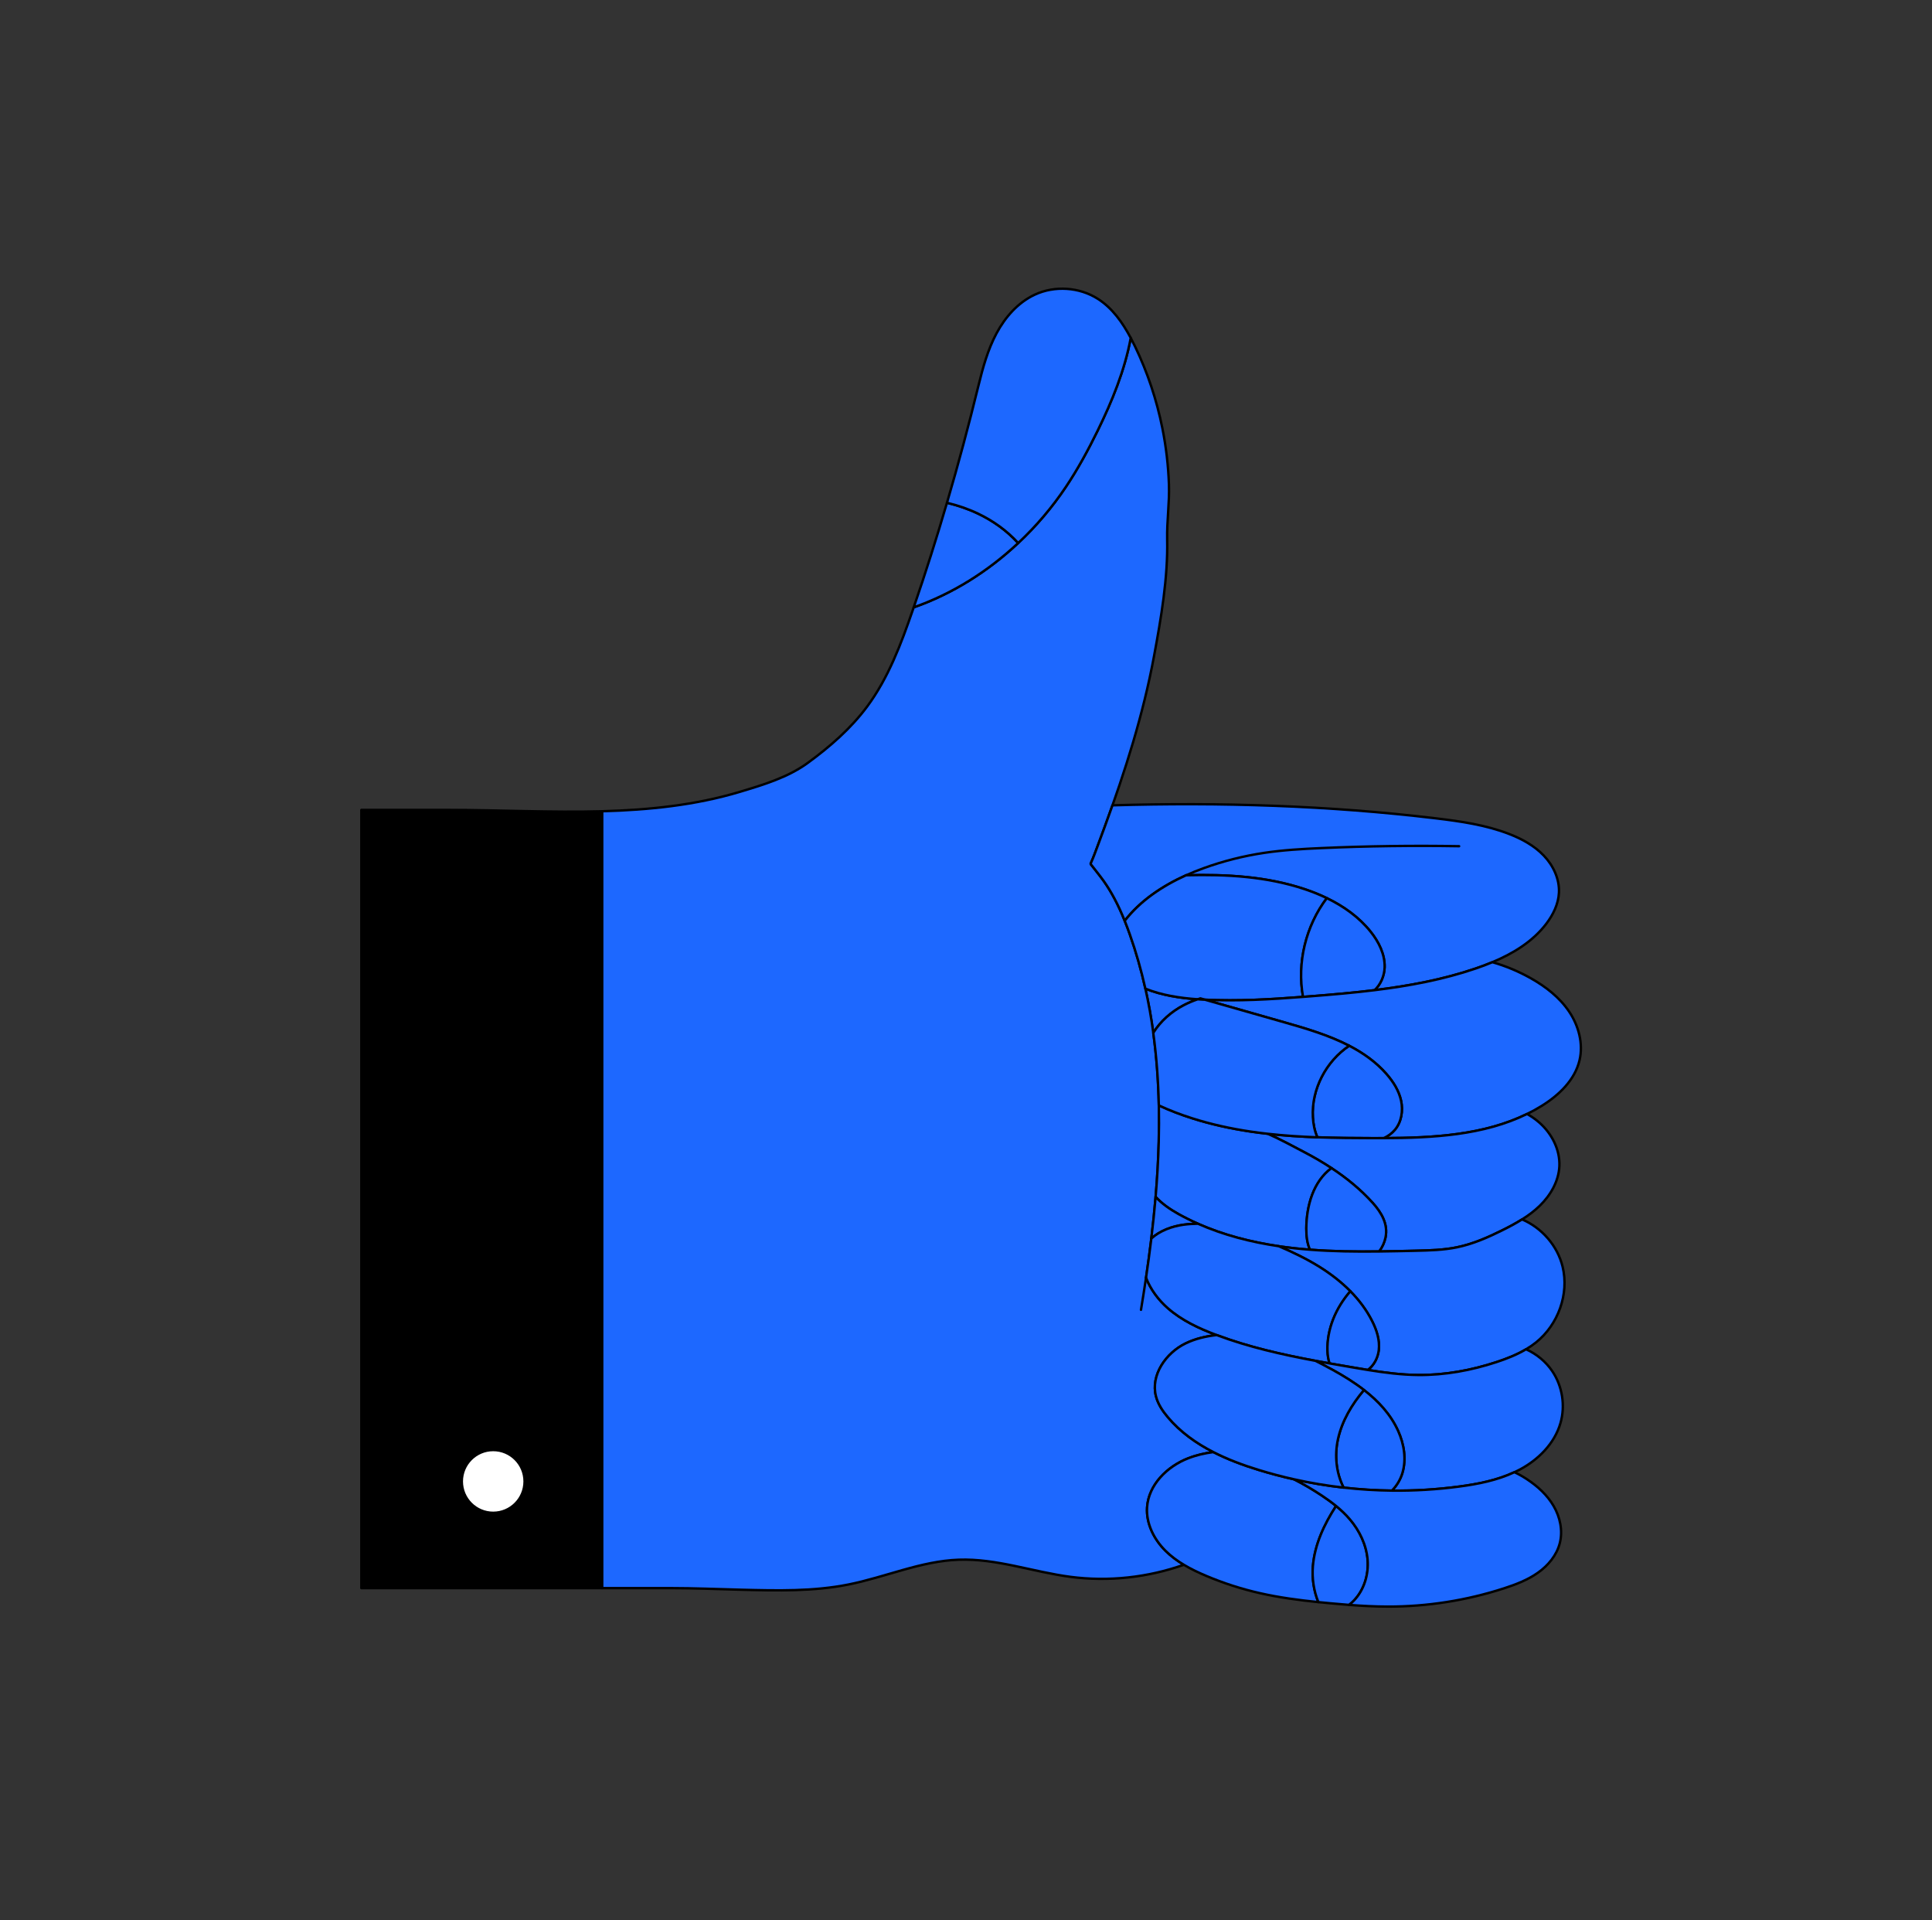 <svg width="161" height="160" viewBox="0 0 161 160" fill="none" xmlns="http://www.w3.org/2000/svg">
<rect x="0" y="0" width="161" height="160" fill="#333333" stroke="none"/>
<path d="M99.806 83.256C99.412 83.392 99.028 83.553 98.655 83.746C97.63 84.275 96.71 85.082 96.108 86.058C95.94 84.819 95.721 83.59 95.447 82.371C96.809 82.92 98.319 83.152 99.806 83.256Z" fill="#1D68FF" stroke="black" stroke-width="0.2" stroke-miterlimit="10" stroke-linecap="round" stroke-linejoin="round"/>
<path d="M101.114 120.983C100.4 121.077 99.699 121.236 99.026 121.496C97.27 122.173 95.712 123.711 95.59 125.588C95.502 126.932 96.163 128.244 97.115 129.194C97.576 129.653 98.098 130.037 98.654 130.372C95.645 131.436 92.386 131.792 89.221 131.381C86.094 130.973 83.045 129.839 79.894 129.951C76.752 130.061 73.795 131.4 70.71 132.016C67.784 132.602 64.77 132.528 61.786 132.453C59.802 132.404 57.819 132.317 55.835 132.317H50.168V67.592C54.069 67.485 57.936 67.091 61.65 65.976C63.621 65.384 65.672 64.768 67.331 63.552C69.162 62.212 70.899 60.703 72.258 58.874C74.029 56.487 75.088 53.656 76.059 50.847C76.088 50.765 76.115 50.685 76.142 50.603V50.602C79.362 49.474 82.331 47.605 84.848 45.243C86.341 43.847 87.675 42.276 88.81 40.583C89.811 39.088 90.672 37.504 91.464 35.888C92.67 33.426 93.733 30.834 94.226 28.152C94.352 28.387 94.47 28.624 94.586 28.863C95.627 31.023 96.39 33.316 96.862 35.667C97.173 37.215 97.357 38.788 97.411 40.365C97.464 41.896 97.232 43.426 97.264 44.943C97.333 48.157 96.757 51.499 96.171 54.656C95.944 55.876 95.682 57.088 95.386 58.293C95.091 59.492 94.766 60.684 94.416 61.866C94.066 63.047 93.691 64.219 93.298 65.386C93.104 65.957 92.907 66.528 92.707 67.096C92.496 67.693 92.282 68.288 92.064 68.883C91.874 69.403 91.682 69.922 91.488 70.44C91.301 70.938 91.125 71.431 90.904 71.919C90.896 71.938 90.886 71.957 90.891 71.978C90.894 71.992 90.904 72.005 90.912 72.018C91.262 72.475 91.632 72.919 91.968 73.389C92.298 73.853 92.594 74.34 92.861 74.84C93.187 75.45 93.472 76.08 93.728 76.72C93.875 77.087 94.014 77.456 94.146 77.829C94.675 79.322 95.106 80.837 95.448 82.37C95.722 83.589 95.941 84.818 96.109 86.056V86.058C96.382 88.053 96.526 90.069 96.57 92.096C96.592 93.104 96.587 94.115 96.562 95.127C96.523 96.656 96.432 98.188 96.302 99.719C96.205 100.879 96.083 102.036 95.944 103.192V103.194C95.811 104.284 95.664 105.37 95.504 106.453C95.877 107.432 96.539 108.311 97.334 109.005C98.486 110.012 99.898 110.671 101.328 111.212C101.349 111.22 101.368 111.228 101.389 111.234C100.493 111.333 99.619 111.533 98.808 111.925C97.158 112.722 95.864 114.58 96.336 116.351C96.507 116.997 96.891 117.567 97.323 118.079C98.362 119.311 99.675 120.247 101.114 120.983Z" fill="#1D68FF" stroke="black" stroke-width="0.2" stroke-miterlimit="10" stroke-linecap="round" stroke-linejoin="round"/>
<path d="M84.848 45.244C82.331 47.606 79.362 49.475 76.143 50.603C77.135 47.721 78.056 44.814 78.914 41.891C79.803 42.102 80.671 42.396 81.496 42.788C82.755 43.387 83.915 44.215 84.848 45.244Z" fill="#1D68FF" stroke="black" stroke-width="0.2" stroke-miterlimit="10" stroke-linecap="round" stroke-linejoin="round"/>
<path d="M94.226 28.154C93.733 30.835 92.671 33.428 91.465 35.89C90.672 37.506 89.812 39.09 88.81 40.584C87.676 42.277 86.341 43.848 84.849 45.245C83.916 44.216 82.756 43.388 81.496 42.789C80.671 42.397 79.804 42.103 78.914 41.892C79.866 38.658 80.737 35.4 81.538 32.13C81.904 30.634 82.317 29.131 83.044 27.773C83.77 26.415 84.842 25.195 86.24 24.547C87.898 23.781 89.941 23.917 91.482 24.896C92.695 25.668 93.546 26.874 94.226 28.154Z" fill="#1D68FF" stroke="black" stroke-width="0.2" stroke-miterlimit="10" stroke-linecap="round" stroke-linejoin="round"/>
<path d="M129.912 74.373C129.868 75.319 129.431 76.21 128.858 76.964C127.728 78.447 126.101 79.441 124.365 80.167C123.908 80.359 123.444 80.532 122.98 80.69C120.25 81.621 117.412 82.146 114.544 82.498C115.052 82.023 115.362 81.306 115.384 80.599C115.418 79.513 114.896 78.477 114.218 77.628C113.252 76.416 111.97 75.506 110.568 74.829C109.978 74.543 109.365 74.298 108.746 74.09C105.572 73.023 102.21 72.836 98.842 72.924C98.84 72.924 98.84 72.924 98.839 72.924C96.861 73.817 95.015 75.052 93.727 76.721C93.471 76.081 93.186 75.45 92.86 74.841C92.592 74.34 92.296 73.853 91.967 73.389C91.631 72.919 91.261 72.476 90.911 72.018C90.903 72.005 90.893 71.993 90.89 71.978C90.885 71.957 90.895 71.938 90.903 71.919C91.124 71.431 91.3 70.938 91.487 70.441C91.68 69.922 91.872 69.404 92.063 68.884C92.28 68.288 92.495 67.693 92.706 67.097C101.7 66.834 110.714 67.109 119.645 68.181C121.722 68.431 123.816 68.73 125.767 69.487C126.831 69.9 127.861 70.461 128.65 71.288C129.439 72.114 129.967 73.233 129.912 74.373Z" fill="#1D68FF" stroke="black" stroke-width="0.2" stroke-miterlimit="10" stroke-linecap="round" stroke-linejoin="round"/>
<path d="M108.588 83.058C105.868 83.268 103.14 83.429 100.418 83.293C100.417 83.293 100.417 83.293 100.415 83.292C100.287 83.255 100.159 83.218 100.031 83.181C99.957 83.205 99.882 83.229 99.808 83.257H99.807C98.32 83.153 96.81 82.921 95.448 82.372C95.106 80.839 94.676 79.324 94.146 77.831C94.015 77.458 93.876 77.089 93.728 76.722C95.016 75.053 96.863 73.818 98.841 72.925C98.842 72.925 98.842 72.925 98.844 72.925C102.212 72.837 105.573 73.025 108.748 74.092C109.367 74.3 109.98 74.545 110.57 74.831C108.823 77.143 108.069 80.205 108.588 83.058Z" fill="#1D68FF" stroke="black" stroke-width="0.2" stroke-miterlimit="10" stroke-linecap="round" stroke-linejoin="round"/>
<path d="M115.385 80.602C115.363 81.309 115.052 82.026 114.545 82.501C112.798 82.717 111.041 82.867 109.289 83.005C109.055 83.024 108.82 83.042 108.587 83.059C108.068 80.206 108.822 77.144 110.569 74.832C111.971 75.509 113.252 76.419 114.219 77.63C114.897 78.48 115.419 79.515 115.385 80.602Z" fill="#1D68FF" stroke="black" stroke-width="0.2" stroke-miterlimit="10" stroke-linecap="round" stroke-linejoin="round"/>
<path d="M131.626 88.342C131.237 89.986 129.909 91.251 128.472 92.141C128.076 92.387 127.671 92.61 127.256 92.813C123.645 94.586 119.413 94.811 115.317 94.826C115.672 94.653 115.991 94.429 116.247 94.123C116.792 93.47 116.935 92.542 116.757 91.712C116.578 90.88 116.109 90.136 115.549 89.494C114.676 88.494 113.605 87.736 112.431 87.128C110.752 86.259 108.863 85.699 107.036 85.179C104.829 84.55 102.624 83.92 100.418 83.293C103.14 83.429 105.868 83.267 108.588 83.058C108.821 83.04 109.056 83.022 109.29 83.003C111.042 82.866 112.799 82.715 114.546 82.499C117.413 82.147 120.252 81.622 122.981 80.691C123.445 80.533 123.909 80.36 124.367 80.168C125.48 80.486 126.557 80.936 127.567 81.506C128.807 82.203 129.965 83.101 130.76 84.283C131.554 85.464 131.954 86.957 131.626 88.342Z" fill="#1D68FF" stroke="black" stroke-width="0.2" stroke-miterlimit="10" stroke-linecap="round" stroke-linejoin="round"/>
<path d="M116.246 94.124C115.99 94.43 115.672 94.654 115.317 94.826C115 94.83 114.683 94.828 114.368 94.828C112.84 94.825 111.309 94.814 109.781 94.756C109.552 94.233 109.438 93.655 109.406 93.082C109.273 90.754 110.502 88.422 112.43 87.129C113.605 87.737 114.675 88.495 115.549 89.495C116.109 90.137 116.577 90.881 116.757 91.713C116.934 92.543 116.792 93.471 116.246 94.124Z" fill="#1D68FF" stroke="black" stroke-width="0.2" stroke-miterlimit="10" stroke-linecap="round" stroke-linejoin="round"/>
<path d="M129.947 97.174C129.886 98.427 129.211 99.59 128.31 100.464C127.865 100.897 127.367 101.267 126.841 101.596C126.305 101.934 125.742 102.232 125.174 102.513C123.967 103.112 122.721 103.656 121.403 103.924C120.286 104.153 119.139 104.182 117.999 104.209C116.974 104.233 115.947 104.257 114.921 104.268C115.183 103.931 115.367 103.529 115.455 103.118C115.694 102.001 115.119 101.032 114.393 100.225C113.383 99.104 112.212 98.152 110.956 97.325C110.249 96.857 109.515 96.432 108.767 96.038C107.795 95.525 106.732 94.948 105.643 94.46C107.017 94.616 108.396 94.705 109.78 94.755C111.308 94.812 112.839 94.824 114.367 94.827C114.683 94.827 114.999 94.829 115.316 94.825C119.412 94.811 123.644 94.585 127.255 92.812C127.619 93.017 127.963 93.256 128.278 93.532C129.316 94.443 130.014 95.793 129.947 97.174Z" fill="#1D68FF" stroke="black" stroke-width="0.2" stroke-miterlimit="10" stroke-linecap="round" stroke-linejoin="round"/>
<path d="M108.86 102.339C108.855 102.939 108.922 103.587 109.167 104.122C108.732 104.088 108.296 104.048 107.863 104C107.428 103.952 106.994 103.896 106.56 103.832C104.244 103.49 101.957 102.904 99.826 101.958C99.271 101.714 98.727 101.443 98.195 101.147C97.512 100.765 96.824 100.298 96.303 99.72C96.432 98.189 96.523 96.658 96.562 95.128C96.588 94.117 96.592 93.106 96.57 92.098C97.474 92.515 98.407 92.872 99.359 93.174H99.36C100.949 93.68 102.589 94.035 104.237 94.28C104.706 94.349 105.175 94.41 105.644 94.461C106.733 94.949 107.796 95.525 108.768 96.038C109.516 96.432 110.25 96.858 110.957 97.325C109.448 98.437 108.874 100.459 108.86 102.339Z" fill="#1D68FF" stroke="black" stroke-width="0.2" stroke-miterlimit="10" stroke-linecap="round" stroke-linejoin="round"/>
<path d="M109.405 93.083C109.437 93.656 109.551 94.234 109.779 94.757C108.395 94.707 107.016 94.618 105.642 94.463C105.173 94.411 104.704 94.351 104.235 94.282C102.587 94.037 100.947 93.682 99.359 93.176H99.357C98.405 92.874 97.472 92.517 96.568 92.099C96.525 90.072 96.381 88.056 96.107 86.061V86.059C96.709 85.083 97.629 84.277 98.655 83.747C99.027 83.555 99.411 83.394 99.805 83.258H99.807C99.957 83.269 100.107 83.279 100.258 83.287C100.309 83.29 100.362 83.291 100.413 83.293C100.415 83.295 100.415 83.295 100.416 83.295C102.623 83.922 104.827 84.552 107.034 85.181C108.861 85.701 110.751 86.261 112.429 87.13C110.501 88.423 109.272 90.755 109.405 93.083Z" fill="#1D68FF" stroke="black" stroke-width="0.2" stroke-miterlimit="10" stroke-linecap="round" stroke-linejoin="round"/>
<path d="M115.456 103.118C115.368 103.529 115.184 103.931 114.922 104.268C113 104.291 111.08 104.27 109.167 104.121C108.922 103.587 108.855 102.939 108.86 102.339C108.874 100.459 109.448 98.436 110.957 97.324C112.213 98.151 113.384 99.103 114.394 100.225C115.12 101.031 115.695 102.001 115.456 103.118Z" fill="#1D68FF" stroke="black" stroke-width="0.2" stroke-miterlimit="10" stroke-linecap="round" stroke-linejoin="round"/>
<path d="M128.002 111.846C127.738 112.057 127.459 112.247 127.17 112.418C126.403 112.876 125.559 113.207 124.707 113.487C122.605 114.178 120.4 114.582 118.187 114.562C116.776 114.55 115.375 114.367 113.978 114.142C114.488 113.77 114.821 113.14 114.896 112.502C114.995 111.652 114.715 110.799 114.325 110.038C113.863 109.13 113.245 108.314 112.53 107.588C111.755 106.802 110.864 106.121 109.927 105.538C108.856 104.874 107.719 104.329 106.559 103.833C106.992 103.897 107.426 103.953 107.861 104.001C108.295 104.049 108.73 104.089 109.165 104.122C111.079 104.271 112.999 104.292 114.92 104.27C115.946 104.258 116.973 104.234 117.999 104.21C119.138 104.183 120.285 104.154 121.402 103.926C122.72 103.657 123.967 103.113 125.173 102.514C125.741 102.233 126.304 101.935 126.84 101.598C128.482 102.295 129.794 103.794 130.218 105.542C130.773 107.826 129.837 110.375 128.002 111.846Z" fill="#1D68FF" stroke="black" stroke-width="0.2" stroke-miterlimit="10" stroke-linecap="round" stroke-linejoin="round"/>
<path d="M99.825 101.957C99.431 101.964 99.038 101.986 98.646 102.039C97.665 102.172 96.662 102.54 95.943 103.192C96.083 102.036 96.204 100.879 96.302 99.719C96.823 100.296 97.511 100.764 98.195 101.146C98.726 101.442 99.27 101.712 99.825 101.957Z" fill="#1D68FF" stroke="black" stroke-width="0.2" stroke-miterlimit="10" stroke-linecap="round" stroke-linejoin="round"/>
<path d="M110.625 112.547C110.637 112.899 110.686 113.263 110.803 113.595C110.41 113.527 110.018 113.455 109.624 113.381C106.826 112.859 104.05 112.232 101.389 111.234C101.368 111.227 101.349 111.219 101.328 111.211C99.897 110.671 98.486 110.011 97.334 109.005C96.539 108.311 95.877 107.432 95.504 106.453C95.664 105.37 95.811 104.283 95.944 103.194V103.192C96.662 102.539 97.665 102.171 98.646 102.039C99.038 101.986 99.432 101.963 99.826 101.957C101.957 102.903 104.243 103.488 106.56 103.831C107.72 104.327 108.858 104.872 109.928 105.536C110.866 106.119 111.757 106.8 112.531 107.586C111.331 108.965 110.565 110.731 110.625 112.547Z" fill="#1D68FF" stroke="black" stroke-width="0.2" stroke-miterlimit="10" stroke-linecap="round" stroke-linejoin="round"/>
<path d="M114.896 112.5C114.821 113.138 114.488 113.768 113.978 114.14C113.541 114.069 113.103 113.994 112.666 113.919C112.045 113.813 111.424 113.706 110.802 113.596C110.685 113.263 110.636 112.9 110.624 112.548C110.564 110.732 111.33 108.965 112.53 107.586C113.245 108.312 113.863 109.128 114.325 110.036C114.716 110.797 114.996 111.65 114.896 112.5Z" fill="#1D68FF" stroke="black" stroke-width="0.2" stroke-miterlimit="10" stroke-linecap="round" stroke-linejoin="round"/>
<path d="M130.039 118.568C129.549 120.263 128.204 121.615 126.647 122.442C126.501 122.519 126.354 122.592 126.204 122.661H126.202C124.759 123.336 123.165 123.652 121.583 123.86C119.729 124.106 117.857 124.218 115.988 124.196C116.389 123.791 116.695 123.28 116.861 122.736C117.212 121.584 117.004 120.316 116.508 119.218C115.884 117.842 114.861 116.74 113.661 115.812C112.863 115.194 111.986 114.652 111.097 114.159C110.801 113.996 110.501 113.837 110.205 113.682C110.012 113.581 109.818 113.48 109.623 113.383C110.017 113.456 110.409 113.528 110.802 113.597C111.425 113.708 112.045 113.815 112.666 113.92C113.103 113.996 113.541 114.071 113.978 114.141C115.375 114.367 116.777 114.549 118.188 114.562C120.401 114.581 122.605 114.178 124.708 113.487C125.559 113.207 126.404 112.876 127.17 112.418C128.047 112.81 128.817 113.444 129.354 114.239C130.199 115.488 130.457 117.119 130.039 118.568Z" fill="#1D68FF" stroke="black" stroke-width="0.2" stroke-miterlimit="10" stroke-linecap="round" stroke-linejoin="round"/>
<path d="M116.863 122.737C116.696 123.281 116.391 123.792 115.989 124.196C114.645 124.182 113.301 124.099 111.967 123.945C111.344 122.741 111.202 121.268 111.492 119.928C111.823 118.393 112.645 117.017 113.663 115.812C114.863 116.741 115.885 117.843 116.509 119.219C117.005 120.316 117.213 121.585 116.863 122.737Z" fill="#1D68FF" stroke="black" stroke-width="0.2" stroke-miterlimit="10" stroke-linecap="round" stroke-linejoin="round"/>
<path d="M109.863 133.485C108.22 133.317 106.58 133.1 104.971 132.733C103.452 132.388 101.964 131.908 100.529 131.303C99.888 131.032 99.251 130.732 98.654 130.373C98.097 130.039 97.576 129.655 97.115 129.196C96.163 128.245 95.502 126.933 95.59 125.589C95.712 123.712 97.27 122.175 99.025 121.498C99.699 121.237 100.399 121.079 101.113 120.984C102.311 121.599 103.595 122.076 104.879 122.469C105.855 122.77 106.843 123.031 107.839 123.253H107.841C108.641 123.66 109.417 124.114 110.161 124.612C110.566 124.882 110.964 125.167 111.34 125.474C110.35 127.002 109.561 128.684 109.409 130.487C109.324 131.495 109.478 132.548 109.863 133.485Z" fill="#1D68FF" stroke="black" stroke-width="0.2" stroke-miterlimit="10" stroke-linecap="round" stroke-linejoin="round"/>
<path d="M112.801 133.381C112.683 133.501 112.56 133.612 112.429 133.716C111.921 133.677 111.414 133.633 110.907 133.585C110.56 133.553 110.211 133.519 109.864 133.484C109.478 132.546 109.325 131.493 109.409 130.485C109.561 128.682 110.35 127.001 111.341 125.473C111.755 125.812 112.145 126.18 112.493 126.588C113.301 127.535 113.867 128.713 113.968 129.953C114.067 131.194 113.672 132.493 112.801 133.381Z" fill="#1D68FF" stroke="black" stroke-width="0.2" stroke-miterlimit="10" stroke-linecap="round" stroke-linejoin="round"/>
<path d="M129.983 128.569C129.725 129.582 129.013 130.435 128.159 131.036C127.306 131.639 126.317 132.017 125.322 132.339C122.205 133.348 118.93 133.862 115.653 133.857C114.578 133.855 113.503 133.799 112.429 133.716C112.56 133.612 112.683 133.502 112.802 133.382C113.672 132.494 114.067 131.195 113.968 129.953C113.867 128.713 113.301 127.535 112.493 126.588C112.146 126.18 111.755 125.812 111.341 125.473C110.965 125.166 110.567 124.881 110.162 124.611C109.418 124.113 108.642 123.659 107.842 123.252C109.203 123.556 110.579 123.787 111.967 123.943C113.301 124.097 114.645 124.18 115.989 124.195C117.858 124.217 119.73 124.105 121.584 123.859C123.167 123.651 124.76 123.335 126.203 122.66H126.205C126.565 122.828 126.912 123.027 127.243 123.244C128.135 123.83 128.944 124.569 129.477 125.492C130.01 126.415 130.247 127.535 129.983 128.569Z" fill="#1D68FF" stroke="black" stroke-width="0.2" stroke-miterlimit="10" stroke-linecap="round" stroke-linejoin="round"/>
<path d="M111.967 123.943C110.58 123.786 109.204 123.556 107.842 123.252H107.841C106.844 123.03 105.857 122.769 104.881 122.468C103.596 122.074 102.313 121.598 101.114 120.983C99.676 120.247 98.362 119.311 97.324 118.079C96.892 117.567 96.508 116.998 96.337 116.351C95.865 114.58 97.159 112.722 98.808 111.926C99.62 111.534 100.493 111.334 101.389 111.234C104.05 112.233 106.826 112.86 109.625 113.382C109.82 113.479 110.013 113.58 110.207 113.681C110.503 113.836 110.802 113.994 111.098 114.158C111.988 114.65 112.865 115.193 113.663 115.81C112.645 117.015 111.823 118.391 111.492 119.926C111.202 121.266 111.345 122.738 111.967 123.943Z" fill="#1D68FF" stroke="black" stroke-width="0.2" stroke-miterlimit="10" stroke-linecap="round" stroke-linejoin="round"/>
<path d="M95.503 106.453C95.37 107.349 95.229 108.242 95.082 109.13" stroke="black" stroke-width="0.2" stroke-miterlimit="10" stroke-linecap="round" stroke-linejoin="round"/>
<path d="M50.168 67.593V132.317H30.113V67.481H37.353C41.558 67.481 45.883 67.709 50.168 67.593Z" fill="black" stroke="black" stroke-width="0.2" stroke-miterlimit="10" stroke-linecap="round" stroke-linejoin="round"/>
<path d="M98.842 72.927C99.328 72.706 99.824 72.507 100.32 72.328C101.949 71.739 103.637 71.314 105.351 71.058C106.923 70.823 108.514 70.731 110.101 70.661C113.93 70.49 117.763 70.439 121.594 70.504" stroke="black" stroke-width="0.2" stroke-miterlimit="10" stroke-linecap="round" stroke-linejoin="round"/>
<path d="M41.1 126.045C42.545 126.045 43.716 124.873 43.716 123.428C43.716 121.984 42.545 120.812 41.1 120.812C39.656 120.812 38.484 121.984 38.484 123.428C38.484 124.873 39.656 126.045 41.1 126.045Z" fill="white" stroke="black" stroke-width="0.2" stroke-miterlimit="10" stroke-linecap="round" stroke-linejoin="round"/>
</svg>

